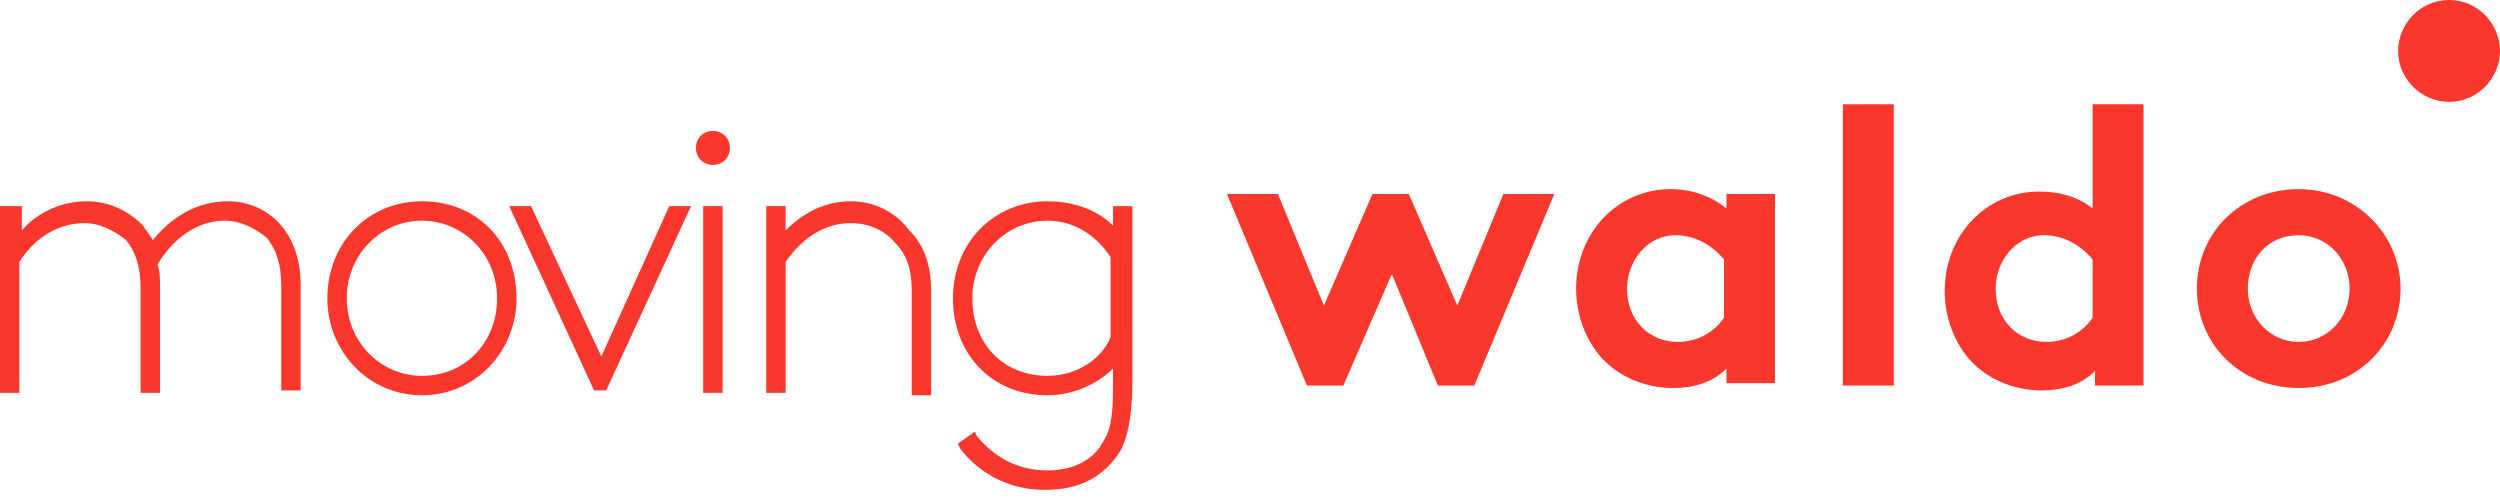 <svg xmlns="http://www.w3.org/2000/svg" width="286" height="57" viewBox="0 0 286 57" fill="none"><path d="M26.075 23.027C21.637 23.027 18.863 25.801 17.476 27.465C17.199 26.91 16.644 26.355 16.366 25.801C14.702 24.136 12.483 23.027 9.986 23.027C7.212 23.027 4.438 24.136 2.497 26.355V23.581H0V44.941H2.219V29.962C4.161 26.91 6.935 25.523 9.709 25.523C11.373 25.523 13.038 26.355 14.425 27.465C15.534 28.852 16.089 30.516 16.089 33.013V44.941H18.308V33.013C18.308 31.903 18.308 31.071 18.031 30.239C18.863 28.852 21.36 25.246 25.798 25.246C27.462 25.246 29.127 26.078 30.514 27.188C31.623 28.575 32.178 30.239 32.178 32.736V44.664H34.397V32.736C34.397 29.684 33.565 27.465 32.178 25.801C30.791 24.136 28.572 23.027 26.075 23.027Z" fill="#FA372C"></path><path d="M48.269 23.027C42.166 23.027 37.451 27.742 37.451 34.123C37.451 40.225 42.166 45.218 48.269 45.218C54.372 45.218 59.088 40.225 59.088 34.123C59.088 27.742 54.649 23.027 48.269 23.027ZM48.269 42.999C43.553 42.999 39.67 39.116 39.67 34.123C39.67 29.129 43.553 25.246 48.269 25.246C52.985 25.246 56.869 29.129 56.869 34.123C56.869 39.116 53.262 42.999 48.269 42.999Z" fill="#FA372C"></path><path d="M68.794 40.78L60.75 23.581H58.253L67.962 44.663H69.349L79.058 23.581H76.562L68.794 40.78Z" fill="#FA372C"></path><path d="M81.557 14.979C80.447 14.979 79.615 15.811 79.615 16.921C79.615 18.03 80.447 18.863 81.557 18.863C82.667 18.863 83.499 18.03 83.499 16.921C83.499 15.811 82.667 14.979 81.557 14.979Z" fill="#FA372C"></path><path d="M82.665 23.581H80.445V44.941H82.665V23.581Z" fill="#FA372C"></path><path d="M97.367 23.027C94.593 23.027 92.096 24.136 89.877 26.355V23.581H87.658V44.941H89.877V29.962C91.819 27.188 94.315 25.523 97.367 25.523C99.308 25.523 101.25 26.355 102.36 27.742C103.747 29.129 104.302 30.794 104.302 33.29V45.218H106.521V33.29C106.521 30.239 105.689 28.02 104.024 26.355C102.36 24.136 99.863 23.027 97.367 23.027Z" fill="#FA372C"></path><path d="M127.326 25.801C125.939 24.414 123.442 23.027 119.836 23.027C113.733 23.027 109.018 27.742 109.018 34.123C109.018 40.503 113.456 45.218 119.836 45.218C122.887 45.218 125.661 43.831 127.326 42.167V43.831C127.326 46.328 127.326 48.825 126.216 50.489C125.107 52.708 122.61 53.818 119.836 53.818C115.675 53.818 113.179 51.599 111.792 49.934L111.514 49.379L109.572 50.766L109.85 51.321C110.682 52.431 113.733 56.037 119.559 56.037C123.442 56.037 126.216 54.65 128.158 51.599C129.268 49.657 129.545 46.328 129.545 43.554V23.581H127.326V25.801ZM119.836 42.999C114.843 42.999 111.237 39.393 111.237 34.123C111.237 29.129 115.12 25.246 119.836 25.246C122.887 25.246 125.384 26.91 127.048 29.407V38.561C126.216 40.78 123.442 42.999 119.836 42.999Z" fill="#FA372C"></path><path d="M166.716 34.955L161.168 22.195H157.007L151.459 34.955L146.189 22.195H140.363L149.517 44.109H153.678L159.226 31.349L164.497 44.109H168.658L177.812 22.195H171.987L166.716 34.955Z" fill="#FA372C"></path><path d="M197.508 23.86C195.843 22.473 193.624 21.64 191.128 21.64C185.025 21.64 180.309 26.634 180.309 33.014C180.309 36.065 181.419 38.839 183.083 40.781C185.025 43 188.076 44.387 191.405 44.387C193.624 44.387 195.843 43.832 197.508 42.168V43.832H203.056V22.195H197.508V23.86ZM197.23 36.342C196.121 38.007 194.179 39.116 191.96 39.116C188.631 39.116 186.134 36.62 186.134 33.014C186.134 29.962 188.354 26.911 191.682 26.911C193.902 26.911 195.843 28.02 197.23 29.685V36.342Z" fill="#FA372C"></path><path d="M216.648 11.929H210.822V44.108H216.648V11.929Z" fill="#FA372C"></path><path d="M239.395 23.857C237.731 22.47 235.511 21.916 233.292 21.916C227.189 21.916 222.474 26.909 222.474 33.289C222.474 36.34 223.583 39.114 225.248 41.056C227.189 43.275 230.241 44.662 233.57 44.662C235.789 44.662 238.008 44.107 239.672 42.443V44.107H245.22V11.929H239.395V23.857ZM239.395 36.34C238.285 38.005 236.344 39.114 234.124 39.114C230.796 39.114 228.299 36.618 228.299 33.011C228.299 29.96 230.518 26.909 233.847 26.909C236.066 26.909 238.008 28.018 239.395 29.683V36.34Z" fill="#FA372C"></path><path d="M262.973 21.64C256.316 21.64 251.323 26.634 251.323 33.014C251.323 39.394 256.316 44.387 262.973 44.387C269.631 44.387 274.624 39.394 274.624 33.014C274.624 26.911 269.631 21.64 262.973 21.64ZM262.973 39.116C259.645 39.116 257.148 36.342 257.148 33.014C257.148 29.685 259.367 26.911 262.973 26.911C266.302 26.911 268.799 29.685 268.799 33.014C268.799 36.342 266.302 39.116 262.973 39.116Z" fill="#FA372C"></path><path d="M280.174 0C276.846 0 274.349 2.774 274.349 5.825C274.349 9.154 277.123 11.651 280.174 11.651C283.503 11.651 286 8.877 286 5.825C286 2.774 283.503 0 280.174 0Z" fill="#FA372C"></path></svg>